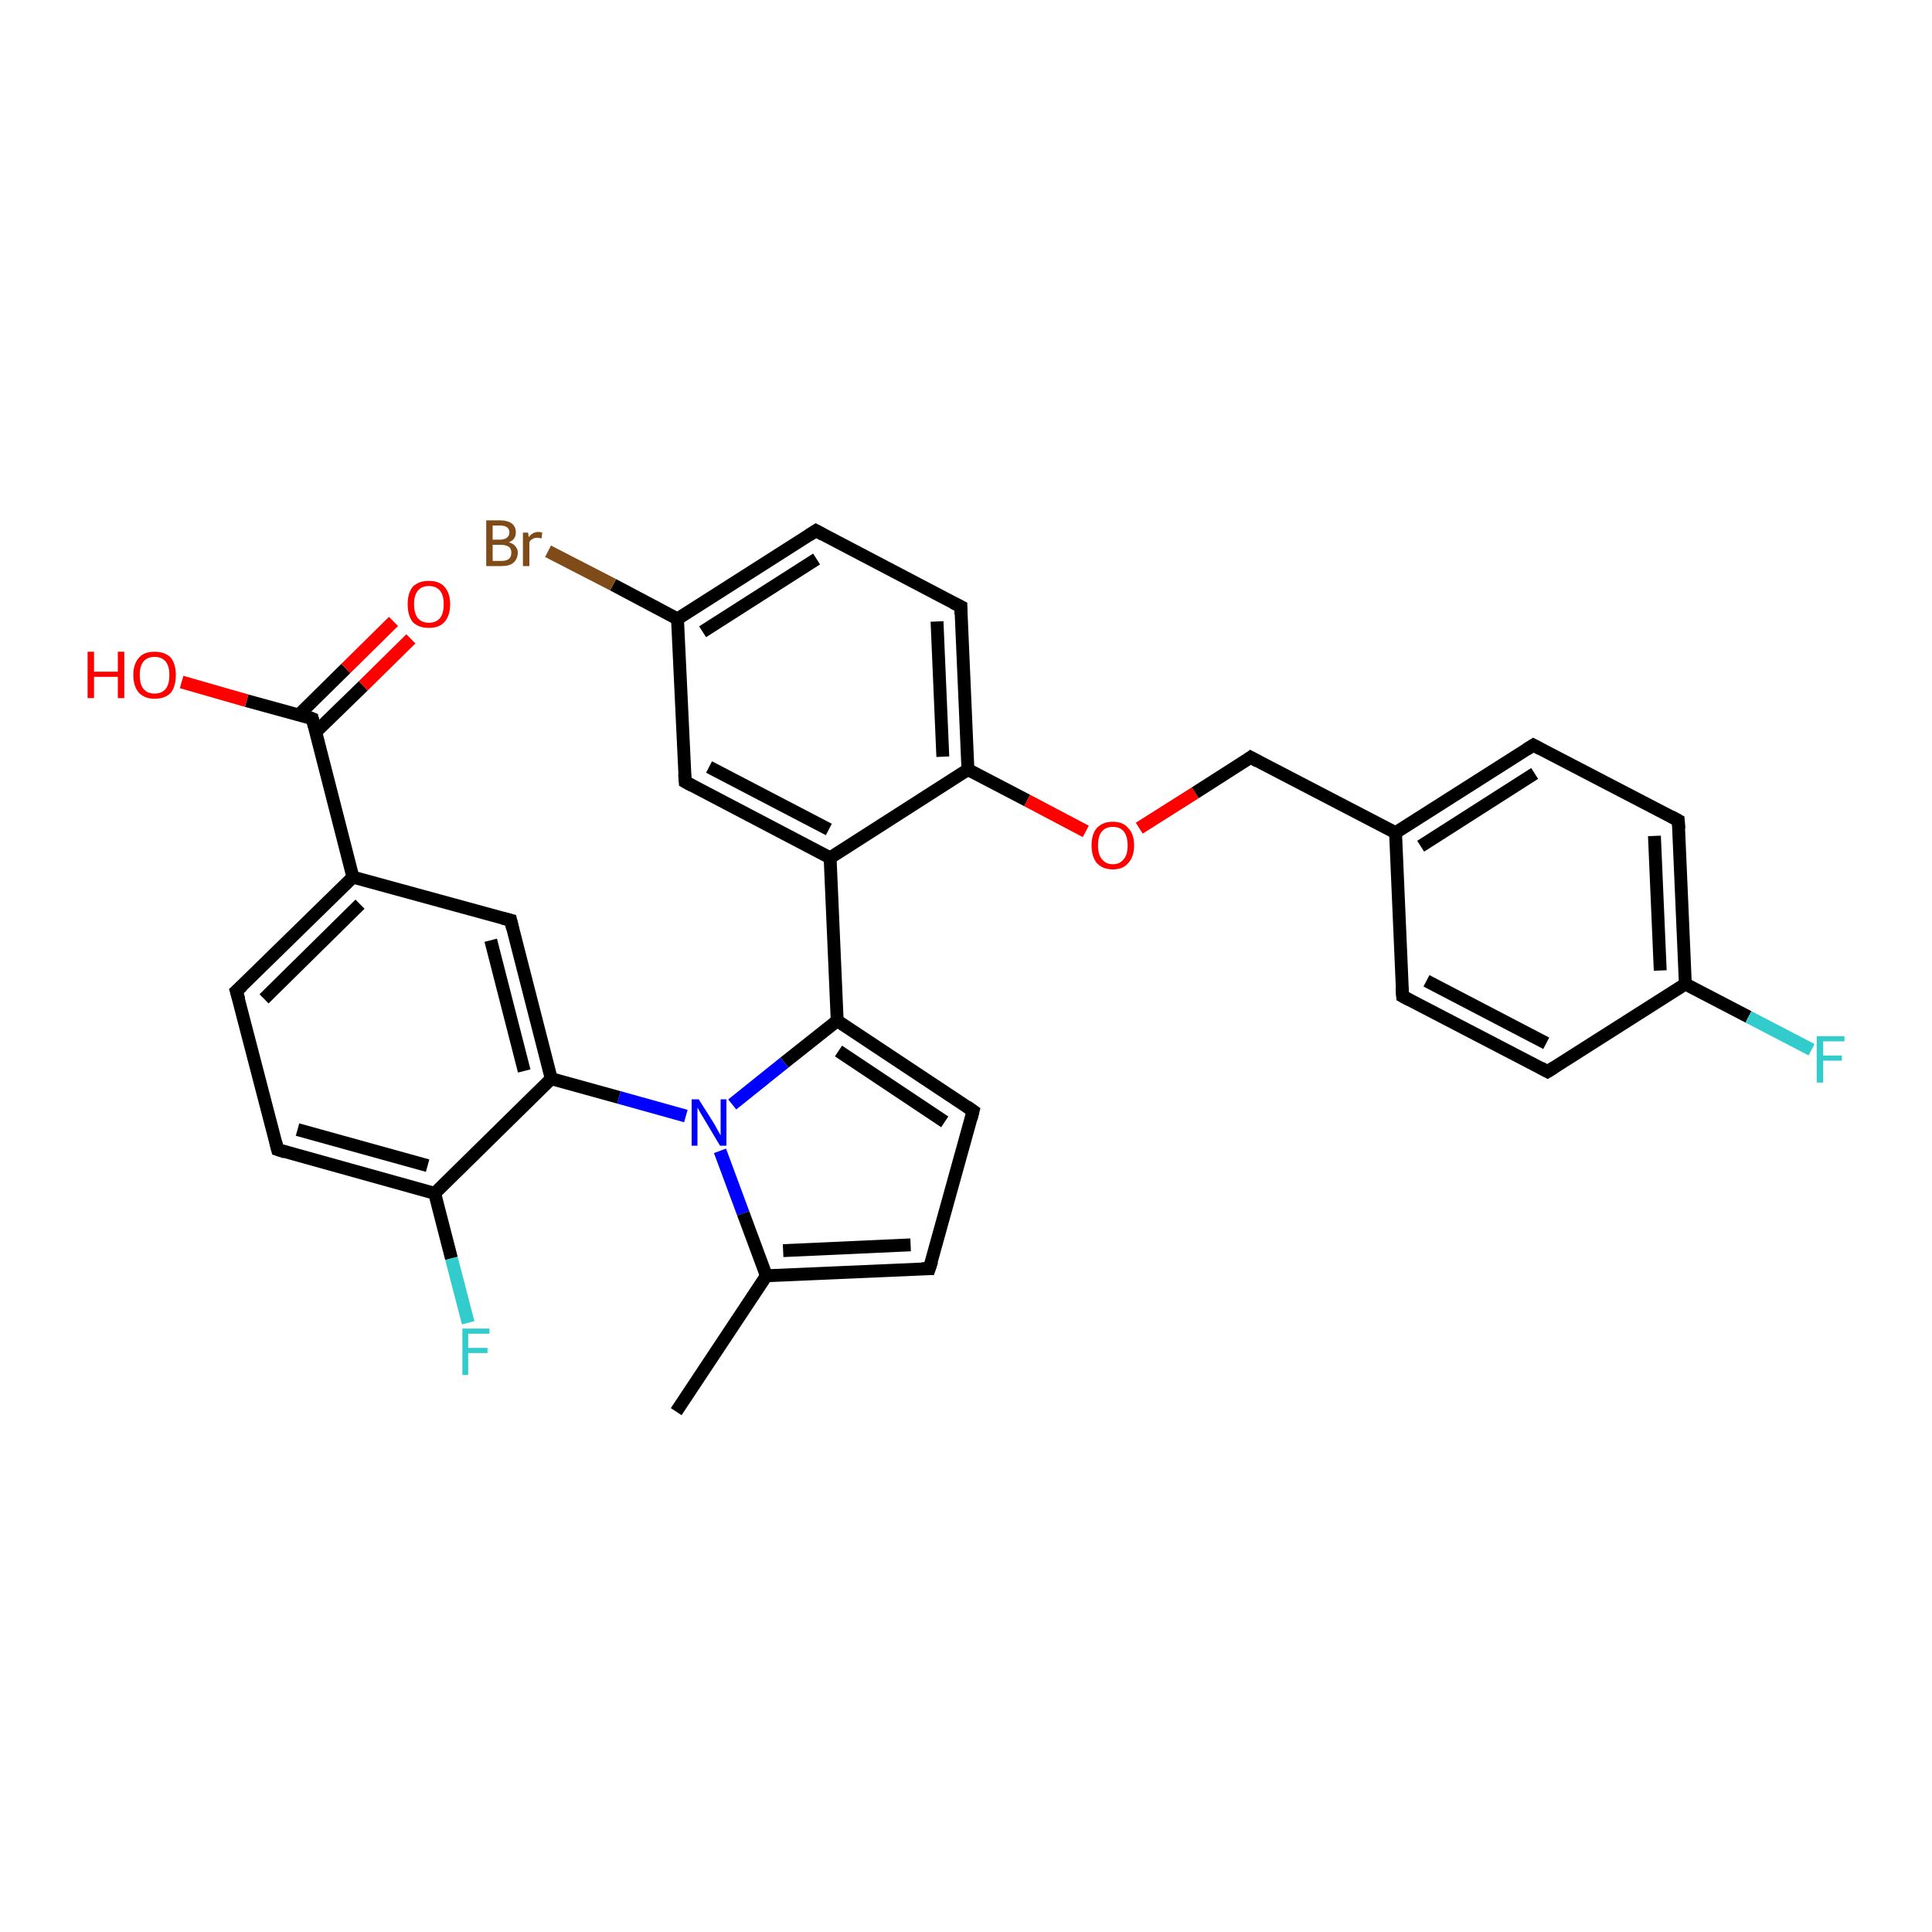 <?xml version='1.0' encoding='iso-8859-1'?>
<svg version='1.1' baseProfile='full'
              xmlns='http://www.w3.org/2000/svg'
                      xmlns:rdkit='http://www.rdkit.org/xml'
                      xmlns:xlink='http://www.w3.org/1999/xlink'
                  xml:space='preserve'
width='300px' height='300px' viewBox='0 0 300 300'>
<!-- END OF HEADER -->
<rect style='opacity:1.0;fill:#FFFFFF;stroke:none' width='300.0' height='300.0' x='0.0' y='0.0'> </rect>
<path class='bond-0 atom-0 atom-1' d='M 105.0,219.2 L 119.0,198.1' style='fill:none;fill-rule:evenodd;stroke:#000000;stroke-width:2.0px;stroke-linecap:butt;stroke-linejoin:miter;stroke-opacity:1' />
<path class='bond-1 atom-1 atom-2' d='M 119.0,198.1 L 144.3,197.0' style='fill:none;fill-rule:evenodd;stroke:#000000;stroke-width:2.0px;stroke-linecap:butt;stroke-linejoin:miter;stroke-opacity:1' />
<path class='bond-1 atom-1 atom-2' d='M 121.6,194.2 L 141.4,193.3' style='fill:none;fill-rule:evenodd;stroke:#000000;stroke-width:2.0px;stroke-linecap:butt;stroke-linejoin:miter;stroke-opacity:1' />
<path class='bond-2 atom-2 atom-3' d='M 144.3,197.0 L 151.1,172.5' style='fill:none;fill-rule:evenodd;stroke:#000000;stroke-width:2.0px;stroke-linecap:butt;stroke-linejoin:miter;stroke-opacity:1' />
<path class='bond-3 atom-3 atom-4' d='M 151.1,172.5 L 130.0,158.5' style='fill:none;fill-rule:evenodd;stroke:#000000;stroke-width:2.0px;stroke-linecap:butt;stroke-linejoin:miter;stroke-opacity:1' />
<path class='bond-3 atom-3 atom-4' d='M 146.7,174.2 L 130.2,163.2' style='fill:none;fill-rule:evenodd;stroke:#000000;stroke-width:2.0px;stroke-linecap:butt;stroke-linejoin:miter;stroke-opacity:1' />
<path class='bond-4 atom-4 atom-5' d='M 130.0,158.5 L 128.9,133.2' style='fill:none;fill-rule:evenodd;stroke:#000000;stroke-width:2.0px;stroke-linecap:butt;stroke-linejoin:miter;stroke-opacity:1' />
<path class='bond-5 atom-5 atom-6' d='M 128.9,133.2 L 106.4,121.4' style='fill:none;fill-rule:evenodd;stroke:#000000;stroke-width:2.0px;stroke-linecap:butt;stroke-linejoin:miter;stroke-opacity:1' />
<path class='bond-5 atom-5 atom-6' d='M 128.7,128.8 L 110.1,119.1' style='fill:none;fill-rule:evenodd;stroke:#000000;stroke-width:2.0px;stroke-linecap:butt;stroke-linejoin:miter;stroke-opacity:1' />
<path class='bond-6 atom-6 atom-7' d='M 106.4,121.4 L 105.2,96.1' style='fill:none;fill-rule:evenodd;stroke:#000000;stroke-width:2.0px;stroke-linecap:butt;stroke-linejoin:miter;stroke-opacity:1' />
<path class='bond-7 atom-7 atom-8' d='M 105.2,96.1 L 95.2,90.8' style='fill:none;fill-rule:evenodd;stroke:#000000;stroke-width:2.0px;stroke-linecap:butt;stroke-linejoin:miter;stroke-opacity:1' />
<path class='bond-7 atom-7 atom-8' d='M 95.2,90.8 L 85.1,85.6' style='fill:none;fill-rule:evenodd;stroke:#7F4C19;stroke-width:2.0px;stroke-linecap:butt;stroke-linejoin:miter;stroke-opacity:1' />
<path class='bond-8 atom-7 atom-9' d='M 105.2,96.1 L 126.7,82.4' style='fill:none;fill-rule:evenodd;stroke:#000000;stroke-width:2.0px;stroke-linecap:butt;stroke-linejoin:miter;stroke-opacity:1' />
<path class='bond-8 atom-7 atom-9' d='M 109.1,98.1 L 126.8,86.8' style='fill:none;fill-rule:evenodd;stroke:#000000;stroke-width:2.0px;stroke-linecap:butt;stroke-linejoin:miter;stroke-opacity:1' />
<path class='bond-9 atom-9 atom-10' d='M 126.7,82.4 L 149.2,94.2' style='fill:none;fill-rule:evenodd;stroke:#000000;stroke-width:2.0px;stroke-linecap:butt;stroke-linejoin:miter;stroke-opacity:1' />
<path class='bond-10 atom-10 atom-11' d='M 149.2,94.2 L 150.3,119.5' style='fill:none;fill-rule:evenodd;stroke:#000000;stroke-width:2.0px;stroke-linecap:butt;stroke-linejoin:miter;stroke-opacity:1' />
<path class='bond-10 atom-10 atom-11' d='M 145.5,96.5 L 146.4,117.5' style='fill:none;fill-rule:evenodd;stroke:#000000;stroke-width:2.0px;stroke-linecap:butt;stroke-linejoin:miter;stroke-opacity:1' />
<path class='bond-11 atom-11 atom-12' d='M 150.3,119.5 L 159.5,124.3' style='fill:none;fill-rule:evenodd;stroke:#000000;stroke-width:2.0px;stroke-linecap:butt;stroke-linejoin:miter;stroke-opacity:1' />
<path class='bond-11 atom-11 atom-12' d='M 159.5,124.3 L 168.6,129.1' style='fill:none;fill-rule:evenodd;stroke:#FF0000;stroke-width:2.0px;stroke-linecap:butt;stroke-linejoin:miter;stroke-opacity:1' />
<path class='bond-12 atom-12 atom-13' d='M 176.9,128.6 L 185.6,123.1' style='fill:none;fill-rule:evenodd;stroke:#FF0000;stroke-width:2.0px;stroke-linecap:butt;stroke-linejoin:miter;stroke-opacity:1' />
<path class='bond-12 atom-12 atom-13' d='M 185.6,123.1 L 194.2,117.6' style='fill:none;fill-rule:evenodd;stroke:#000000;stroke-width:2.0px;stroke-linecap:butt;stroke-linejoin:miter;stroke-opacity:1' />
<path class='bond-13 atom-13 atom-14' d='M 194.2,117.6 L 216.7,129.3' style='fill:none;fill-rule:evenodd;stroke:#000000;stroke-width:2.0px;stroke-linecap:butt;stroke-linejoin:miter;stroke-opacity:1' />
<path class='bond-14 atom-14 atom-15' d='M 216.7,129.3 L 238.1,115.7' style='fill:none;fill-rule:evenodd;stroke:#000000;stroke-width:2.0px;stroke-linecap:butt;stroke-linejoin:miter;stroke-opacity:1' />
<path class='bond-14 atom-14 atom-15' d='M 220.6,131.4 L 238.3,120.1' style='fill:none;fill-rule:evenodd;stroke:#000000;stroke-width:2.0px;stroke-linecap:butt;stroke-linejoin:miter;stroke-opacity:1' />
<path class='bond-15 atom-15 atom-16' d='M 238.1,115.7 L 260.6,127.4' style='fill:none;fill-rule:evenodd;stroke:#000000;stroke-width:2.0px;stroke-linecap:butt;stroke-linejoin:miter;stroke-opacity:1' />
<path class='bond-16 atom-16 atom-17' d='M 260.6,127.4 L 261.7,152.8' style='fill:none;fill-rule:evenodd;stroke:#000000;stroke-width:2.0px;stroke-linecap:butt;stroke-linejoin:miter;stroke-opacity:1' />
<path class='bond-16 atom-16 atom-17' d='M 256.9,129.8 L 257.8,150.7' style='fill:none;fill-rule:evenodd;stroke:#000000;stroke-width:2.0px;stroke-linecap:butt;stroke-linejoin:miter;stroke-opacity:1' />
<path class='bond-17 atom-17 atom-18' d='M 261.7,152.8 L 271.5,157.9' style='fill:none;fill-rule:evenodd;stroke:#000000;stroke-width:2.0px;stroke-linecap:butt;stroke-linejoin:miter;stroke-opacity:1' />
<path class='bond-17 atom-17 atom-18' d='M 271.5,157.9 L 281.3,163.0' style='fill:none;fill-rule:evenodd;stroke:#33CCCC;stroke-width:2.0px;stroke-linecap:butt;stroke-linejoin:miter;stroke-opacity:1' />
<path class='bond-18 atom-17 atom-19' d='M 261.7,152.8 L 240.3,166.4' style='fill:none;fill-rule:evenodd;stroke:#000000;stroke-width:2.0px;stroke-linecap:butt;stroke-linejoin:miter;stroke-opacity:1' />
<path class='bond-19 atom-19 atom-20' d='M 240.3,166.4 L 217.8,154.7' style='fill:none;fill-rule:evenodd;stroke:#000000;stroke-width:2.0px;stroke-linecap:butt;stroke-linejoin:miter;stroke-opacity:1' />
<path class='bond-19 atom-19 atom-20' d='M 240.1,162.0 L 221.5,152.3' style='fill:none;fill-rule:evenodd;stroke:#000000;stroke-width:2.0px;stroke-linecap:butt;stroke-linejoin:miter;stroke-opacity:1' />
<path class='bond-20 atom-4 atom-21' d='M 130.0,158.5 L 121.8,165.0' style='fill:none;fill-rule:evenodd;stroke:#000000;stroke-width:2.0px;stroke-linecap:butt;stroke-linejoin:miter;stroke-opacity:1' />
<path class='bond-20 atom-4 atom-21' d='M 121.8,165.0 L 113.7,171.5' style='fill:none;fill-rule:evenodd;stroke:#0000FF;stroke-width:2.0px;stroke-linecap:butt;stroke-linejoin:miter;stroke-opacity:1' />
<path class='bond-21 atom-21 atom-22' d='M 106.5,173.3 L 96.1,170.4' style='fill:none;fill-rule:evenodd;stroke:#0000FF;stroke-width:2.0px;stroke-linecap:butt;stroke-linejoin:miter;stroke-opacity:1' />
<path class='bond-21 atom-21 atom-22' d='M 96.1,170.4 L 85.6,167.5' style='fill:none;fill-rule:evenodd;stroke:#000000;stroke-width:2.0px;stroke-linecap:butt;stroke-linejoin:miter;stroke-opacity:1' />
<path class='bond-22 atom-22 atom-23' d='M 85.6,167.5 L 79.3,142.9' style='fill:none;fill-rule:evenodd;stroke:#000000;stroke-width:2.0px;stroke-linecap:butt;stroke-linejoin:miter;stroke-opacity:1' />
<path class='bond-22 atom-22 atom-23' d='M 81.4,166.3 L 76.2,146.0' style='fill:none;fill-rule:evenodd;stroke:#000000;stroke-width:2.0px;stroke-linecap:butt;stroke-linejoin:miter;stroke-opacity:1' />
<path class='bond-23 atom-23 atom-24' d='M 79.3,142.9 L 54.8,136.2' style='fill:none;fill-rule:evenodd;stroke:#000000;stroke-width:2.0px;stroke-linecap:butt;stroke-linejoin:miter;stroke-opacity:1' />
<path class='bond-24 atom-24 atom-25' d='M 54.8,136.2 L 36.7,153.9' style='fill:none;fill-rule:evenodd;stroke:#000000;stroke-width:2.0px;stroke-linecap:butt;stroke-linejoin:miter;stroke-opacity:1' />
<path class='bond-24 atom-24 atom-25' d='M 55.9,140.4 L 41.0,155.1' style='fill:none;fill-rule:evenodd;stroke:#000000;stroke-width:2.0px;stroke-linecap:butt;stroke-linejoin:miter;stroke-opacity:1' />
<path class='bond-25 atom-25 atom-26' d='M 36.7,153.9 L 43.1,178.5' style='fill:none;fill-rule:evenodd;stroke:#000000;stroke-width:2.0px;stroke-linecap:butt;stroke-linejoin:miter;stroke-opacity:1' />
<path class='bond-26 atom-26 atom-27' d='M 43.1,178.5 L 67.5,185.3' style='fill:none;fill-rule:evenodd;stroke:#000000;stroke-width:2.0px;stroke-linecap:butt;stroke-linejoin:miter;stroke-opacity:1' />
<path class='bond-26 atom-26 atom-27' d='M 46.2,175.4 L 66.4,181.0' style='fill:none;fill-rule:evenodd;stroke:#000000;stroke-width:2.0px;stroke-linecap:butt;stroke-linejoin:miter;stroke-opacity:1' />
<path class='bond-27 atom-27 atom-28' d='M 67.5,185.3 L 70.1,195.4' style='fill:none;fill-rule:evenodd;stroke:#000000;stroke-width:2.0px;stroke-linecap:butt;stroke-linejoin:miter;stroke-opacity:1' />
<path class='bond-27 atom-27 atom-28' d='M 70.1,195.4 L 72.7,205.4' style='fill:none;fill-rule:evenodd;stroke:#33CCCC;stroke-width:2.0px;stroke-linecap:butt;stroke-linejoin:miter;stroke-opacity:1' />
<path class='bond-28 atom-24 atom-29' d='M 54.8,136.2 L 48.5,111.6' style='fill:none;fill-rule:evenodd;stroke:#000000;stroke-width:2.0px;stroke-linecap:butt;stroke-linejoin:miter;stroke-opacity:1' />
<path class='bond-29 atom-29 atom-30' d='M 48.5,111.6 L 38.3,108.8' style='fill:none;fill-rule:evenodd;stroke:#000000;stroke-width:2.0px;stroke-linecap:butt;stroke-linejoin:miter;stroke-opacity:1' />
<path class='bond-29 atom-29 atom-30' d='M 38.3,108.8 L 28.2,105.9' style='fill:none;fill-rule:evenodd;stroke:#FF0000;stroke-width:2.0px;stroke-linecap:butt;stroke-linejoin:miter;stroke-opacity:1' />
<path class='bond-30 atom-29 atom-31' d='M 49.0,113.7 L 56.4,106.5' style='fill:none;fill-rule:evenodd;stroke:#000000;stroke-width:2.0px;stroke-linecap:butt;stroke-linejoin:miter;stroke-opacity:1' />
<path class='bond-30 atom-29 atom-31' d='M 56.4,106.5 L 63.8,99.2' style='fill:none;fill-rule:evenodd;stroke:#FF0000;stroke-width:2.0px;stroke-linecap:butt;stroke-linejoin:miter;stroke-opacity:1' />
<path class='bond-30 atom-29 atom-31' d='M 46.4,111.0 L 53.7,103.8' style='fill:none;fill-rule:evenodd;stroke:#000000;stroke-width:2.0px;stroke-linecap:butt;stroke-linejoin:miter;stroke-opacity:1' />
<path class='bond-30 atom-29 atom-31' d='M 53.7,103.8 L 61.1,96.5' style='fill:none;fill-rule:evenodd;stroke:#FF0000;stroke-width:2.0px;stroke-linecap:butt;stroke-linejoin:miter;stroke-opacity:1' />
<path class='bond-31 atom-21 atom-1' d='M 111.8,178.7 L 115.4,188.4' style='fill:none;fill-rule:evenodd;stroke:#0000FF;stroke-width:2.0px;stroke-linecap:butt;stroke-linejoin:miter;stroke-opacity:1' />
<path class='bond-31 atom-21 atom-1' d='M 115.4,188.4 L 119.0,198.1' style='fill:none;fill-rule:evenodd;stroke:#000000;stroke-width:2.0px;stroke-linecap:butt;stroke-linejoin:miter;stroke-opacity:1' />
<path class='bond-32 atom-27 atom-22' d='M 67.5,185.3 L 85.6,167.5' style='fill:none;fill-rule:evenodd;stroke:#000000;stroke-width:2.0px;stroke-linecap:butt;stroke-linejoin:miter;stroke-opacity:1' />
<path class='bond-33 atom-11 atom-5' d='M 150.3,119.5 L 128.9,133.2' style='fill:none;fill-rule:evenodd;stroke:#000000;stroke-width:2.0px;stroke-linecap:butt;stroke-linejoin:miter;stroke-opacity:1' />
<path class='bond-34 atom-20 atom-14' d='M 217.8,154.7 L 216.7,129.3' style='fill:none;fill-rule:evenodd;stroke:#000000;stroke-width:2.0px;stroke-linecap:butt;stroke-linejoin:miter;stroke-opacity:1' />
<path d='M 143.1,197.0 L 144.3,197.0 L 144.7,195.8' style='fill:none;stroke:#000000;stroke-width:2.0px;stroke-linecap:butt;stroke-linejoin:miter;stroke-opacity:1;' />
<path d='M 150.8,173.7 L 151.1,172.5 L 150.1,171.8' style='fill:none;stroke:#000000;stroke-width:2.0px;stroke-linecap:butt;stroke-linejoin:miter;stroke-opacity:1;' />
<path d='M 107.5,122.0 L 106.4,121.4 L 106.3,120.2' style='fill:none;stroke:#000000;stroke-width:2.0px;stroke-linecap:butt;stroke-linejoin:miter;stroke-opacity:1;' />
<path d='M 125.6,83.1 L 126.7,82.4 L 127.8,83.0' style='fill:none;stroke:#000000;stroke-width:2.0px;stroke-linecap:butt;stroke-linejoin:miter;stroke-opacity:1;' />
<path d='M 148.0,93.6 L 149.2,94.2 L 149.2,95.4' style='fill:none;stroke:#000000;stroke-width:2.0px;stroke-linecap:butt;stroke-linejoin:miter;stroke-opacity:1;' />
<path d='M 193.8,117.9 L 194.2,117.6 L 195.3,118.2' style='fill:none;stroke:#000000;stroke-width:2.0px;stroke-linecap:butt;stroke-linejoin:miter;stroke-opacity:1;' />
<path d='M 237.0,116.4 L 238.1,115.7 L 239.2,116.3' style='fill:none;stroke:#000000;stroke-width:2.0px;stroke-linecap:butt;stroke-linejoin:miter;stroke-opacity:1;' />
<path d='M 259.5,126.8 L 260.6,127.4 L 260.7,128.7' style='fill:none;stroke:#000000;stroke-width:2.0px;stroke-linecap:butt;stroke-linejoin:miter;stroke-opacity:1;' />
<path d='M 241.4,165.7 L 240.3,166.4 L 239.2,165.8' style='fill:none;stroke:#000000;stroke-width:2.0px;stroke-linecap:butt;stroke-linejoin:miter;stroke-opacity:1;' />
<path d='M 218.9,155.3 L 217.8,154.7 L 217.7,153.4' style='fill:none;stroke:#000000;stroke-width:2.0px;stroke-linecap:butt;stroke-linejoin:miter;stroke-opacity:1;' />
<path d='M 79.6,144.2 L 79.3,142.9 L 78.1,142.6' style='fill:none;stroke:#000000;stroke-width:2.0px;stroke-linecap:butt;stroke-linejoin:miter;stroke-opacity:1;' />
<path d='M 37.6,153.1 L 36.7,153.9 L 37.1,155.2' style='fill:none;stroke:#000000;stroke-width:2.0px;stroke-linecap:butt;stroke-linejoin:miter;stroke-opacity:1;' />
<path d='M 42.8,177.3 L 43.1,178.5 L 44.3,178.9' style='fill:none;stroke:#000000;stroke-width:2.0px;stroke-linecap:butt;stroke-linejoin:miter;stroke-opacity:1;' />
<path d='M 48.8,112.8 L 48.5,111.6 L 48.0,111.4' style='fill:none;stroke:#000000;stroke-width:2.0px;stroke-linecap:butt;stroke-linejoin:miter;stroke-opacity:1;' />
<path class='atom-8' d='M 79.0 84.2
Q 79.7 84.4, 80.0 84.8
Q 80.4 85.2, 80.4 85.8
Q 80.4 86.8, 79.7 87.4
Q 79.1 87.9, 77.9 87.9
L 75.5 87.9
L 75.5 80.8
L 77.6 80.8
Q 78.8 80.8, 79.5 81.3
Q 80.1 81.8, 80.1 82.7
Q 80.1 83.8, 79.0 84.2
M 76.5 81.6
L 76.5 83.8
L 77.6 83.8
Q 78.3 83.8, 78.7 83.5
Q 79.1 83.2, 79.1 82.7
Q 79.1 81.6, 77.6 81.6
L 76.5 81.6
M 77.9 87.1
Q 78.6 87.1, 79.0 86.8
Q 79.4 86.5, 79.4 85.8
Q 79.4 85.2, 79.0 84.9
Q 78.5 84.6, 77.8 84.6
L 76.5 84.6
L 76.5 87.1
L 77.9 87.1
' fill='#7F4C19'/>
<path class='atom-8' d='M 82.0 82.7
L 82.1 83.4
Q 82.7 82.6, 83.6 82.6
Q 83.9 82.6, 84.2 82.7
L 84.1 83.6
Q 83.6 83.5, 83.4 83.5
Q 83.0 83.5, 82.7 83.7
Q 82.4 83.8, 82.2 84.2
L 82.2 87.9
L 81.2 87.9
L 81.2 82.7
L 82.0 82.7
' fill='#7F4C19'/>
<path class='atom-12' d='M 169.5 131.3
Q 169.5 129.5, 170.3 128.6
Q 171.2 127.6, 172.8 127.6
Q 174.4 127.6, 175.2 128.6
Q 176.1 129.5, 176.1 131.3
Q 176.1 133.0, 175.2 134.0
Q 174.4 135.0, 172.8 135.0
Q 171.2 135.0, 170.3 134.0
Q 169.5 133.0, 169.5 131.3
M 172.8 134.2
Q 173.9 134.2, 174.5 133.4
Q 175.1 132.7, 175.1 131.3
Q 175.1 129.9, 174.5 129.1
Q 173.9 128.4, 172.8 128.4
Q 171.7 128.4, 171.1 129.1
Q 170.5 129.8, 170.5 131.3
Q 170.5 132.7, 171.1 133.4
Q 171.7 134.2, 172.8 134.2
' fill='#FF0000'/>
<path class='atom-18' d='M 282.1 160.9
L 286.4 160.9
L 286.4 161.7
L 283.1 161.7
L 283.1 163.9
L 286.0 163.9
L 286.0 164.7
L 283.1 164.7
L 283.1 168.1
L 282.1 168.1
L 282.1 160.9
' fill='#33CCCC'/>
<path class='atom-21' d='M 108.5 170.7
L 110.9 174.5
Q 111.1 174.9, 111.5 175.6
Q 111.9 176.3, 111.9 176.3
L 111.9 170.7
L 112.8 170.7
L 112.8 177.9
L 111.8 177.9
L 109.3 173.7
Q 109.0 173.2, 108.7 172.7
Q 108.4 172.1, 108.3 172.0
L 108.3 177.9
L 107.4 177.9
L 107.4 170.7
L 108.5 170.7
' fill='#0000FF'/>
<path class='atom-28' d='M 71.8 206.3
L 76.0 206.3
L 76.0 207.1
L 72.7 207.1
L 72.7 209.3
L 75.7 209.3
L 75.7 210.1
L 72.7 210.1
L 72.7 213.5
L 71.8 213.5
L 71.8 206.3
' fill='#33CCCC'/>
<path class='atom-30' d='M 13.6 101.2
L 14.6 101.2
L 14.6 104.3
L 18.3 104.3
L 18.3 101.2
L 19.3 101.2
L 19.3 108.4
L 18.3 108.4
L 18.3 105.1
L 14.6 105.1
L 14.6 108.4
L 13.6 108.4
L 13.6 101.2
' fill='#FF0000'/>
<path class='atom-30' d='M 20.7 104.8
Q 20.7 103.1, 21.6 102.1
Q 22.4 101.2, 24.0 101.2
Q 25.6 101.2, 26.5 102.1
Q 27.3 103.1, 27.3 104.8
Q 27.3 106.6, 26.5 107.6
Q 25.6 108.5, 24.0 108.5
Q 22.5 108.5, 21.6 107.6
Q 20.7 106.6, 20.7 104.8
M 24.0 107.7
Q 25.1 107.7, 25.7 107.0
Q 26.3 106.3, 26.3 104.8
Q 26.3 103.4, 25.7 102.7
Q 25.1 102.0, 24.0 102.0
Q 22.9 102.0, 22.3 102.7
Q 21.7 103.4, 21.7 104.8
Q 21.7 106.3, 22.3 107.0
Q 22.9 107.7, 24.0 107.7
' fill='#FF0000'/>
<path class='atom-31' d='M 63.3 93.8
Q 63.3 92.1, 64.1 91.1
Q 65.0 90.2, 66.6 90.2
Q 68.2 90.2, 69.0 91.1
Q 69.9 92.1, 69.9 93.8
Q 69.9 95.6, 69.0 96.6
Q 68.2 97.5, 66.6 97.5
Q 65.0 97.5, 64.1 96.6
Q 63.3 95.6, 63.3 93.8
M 66.6 96.7
Q 67.7 96.7, 68.3 96.0
Q 68.9 95.3, 68.9 93.8
Q 68.9 92.4, 68.3 91.7
Q 67.7 91.0, 66.6 91.0
Q 65.5 91.0, 64.9 91.7
Q 64.3 92.4, 64.3 93.8
Q 64.3 95.3, 64.9 96.0
Q 65.5 96.7, 66.6 96.7
' fill='#FF0000'/>
</svg>
